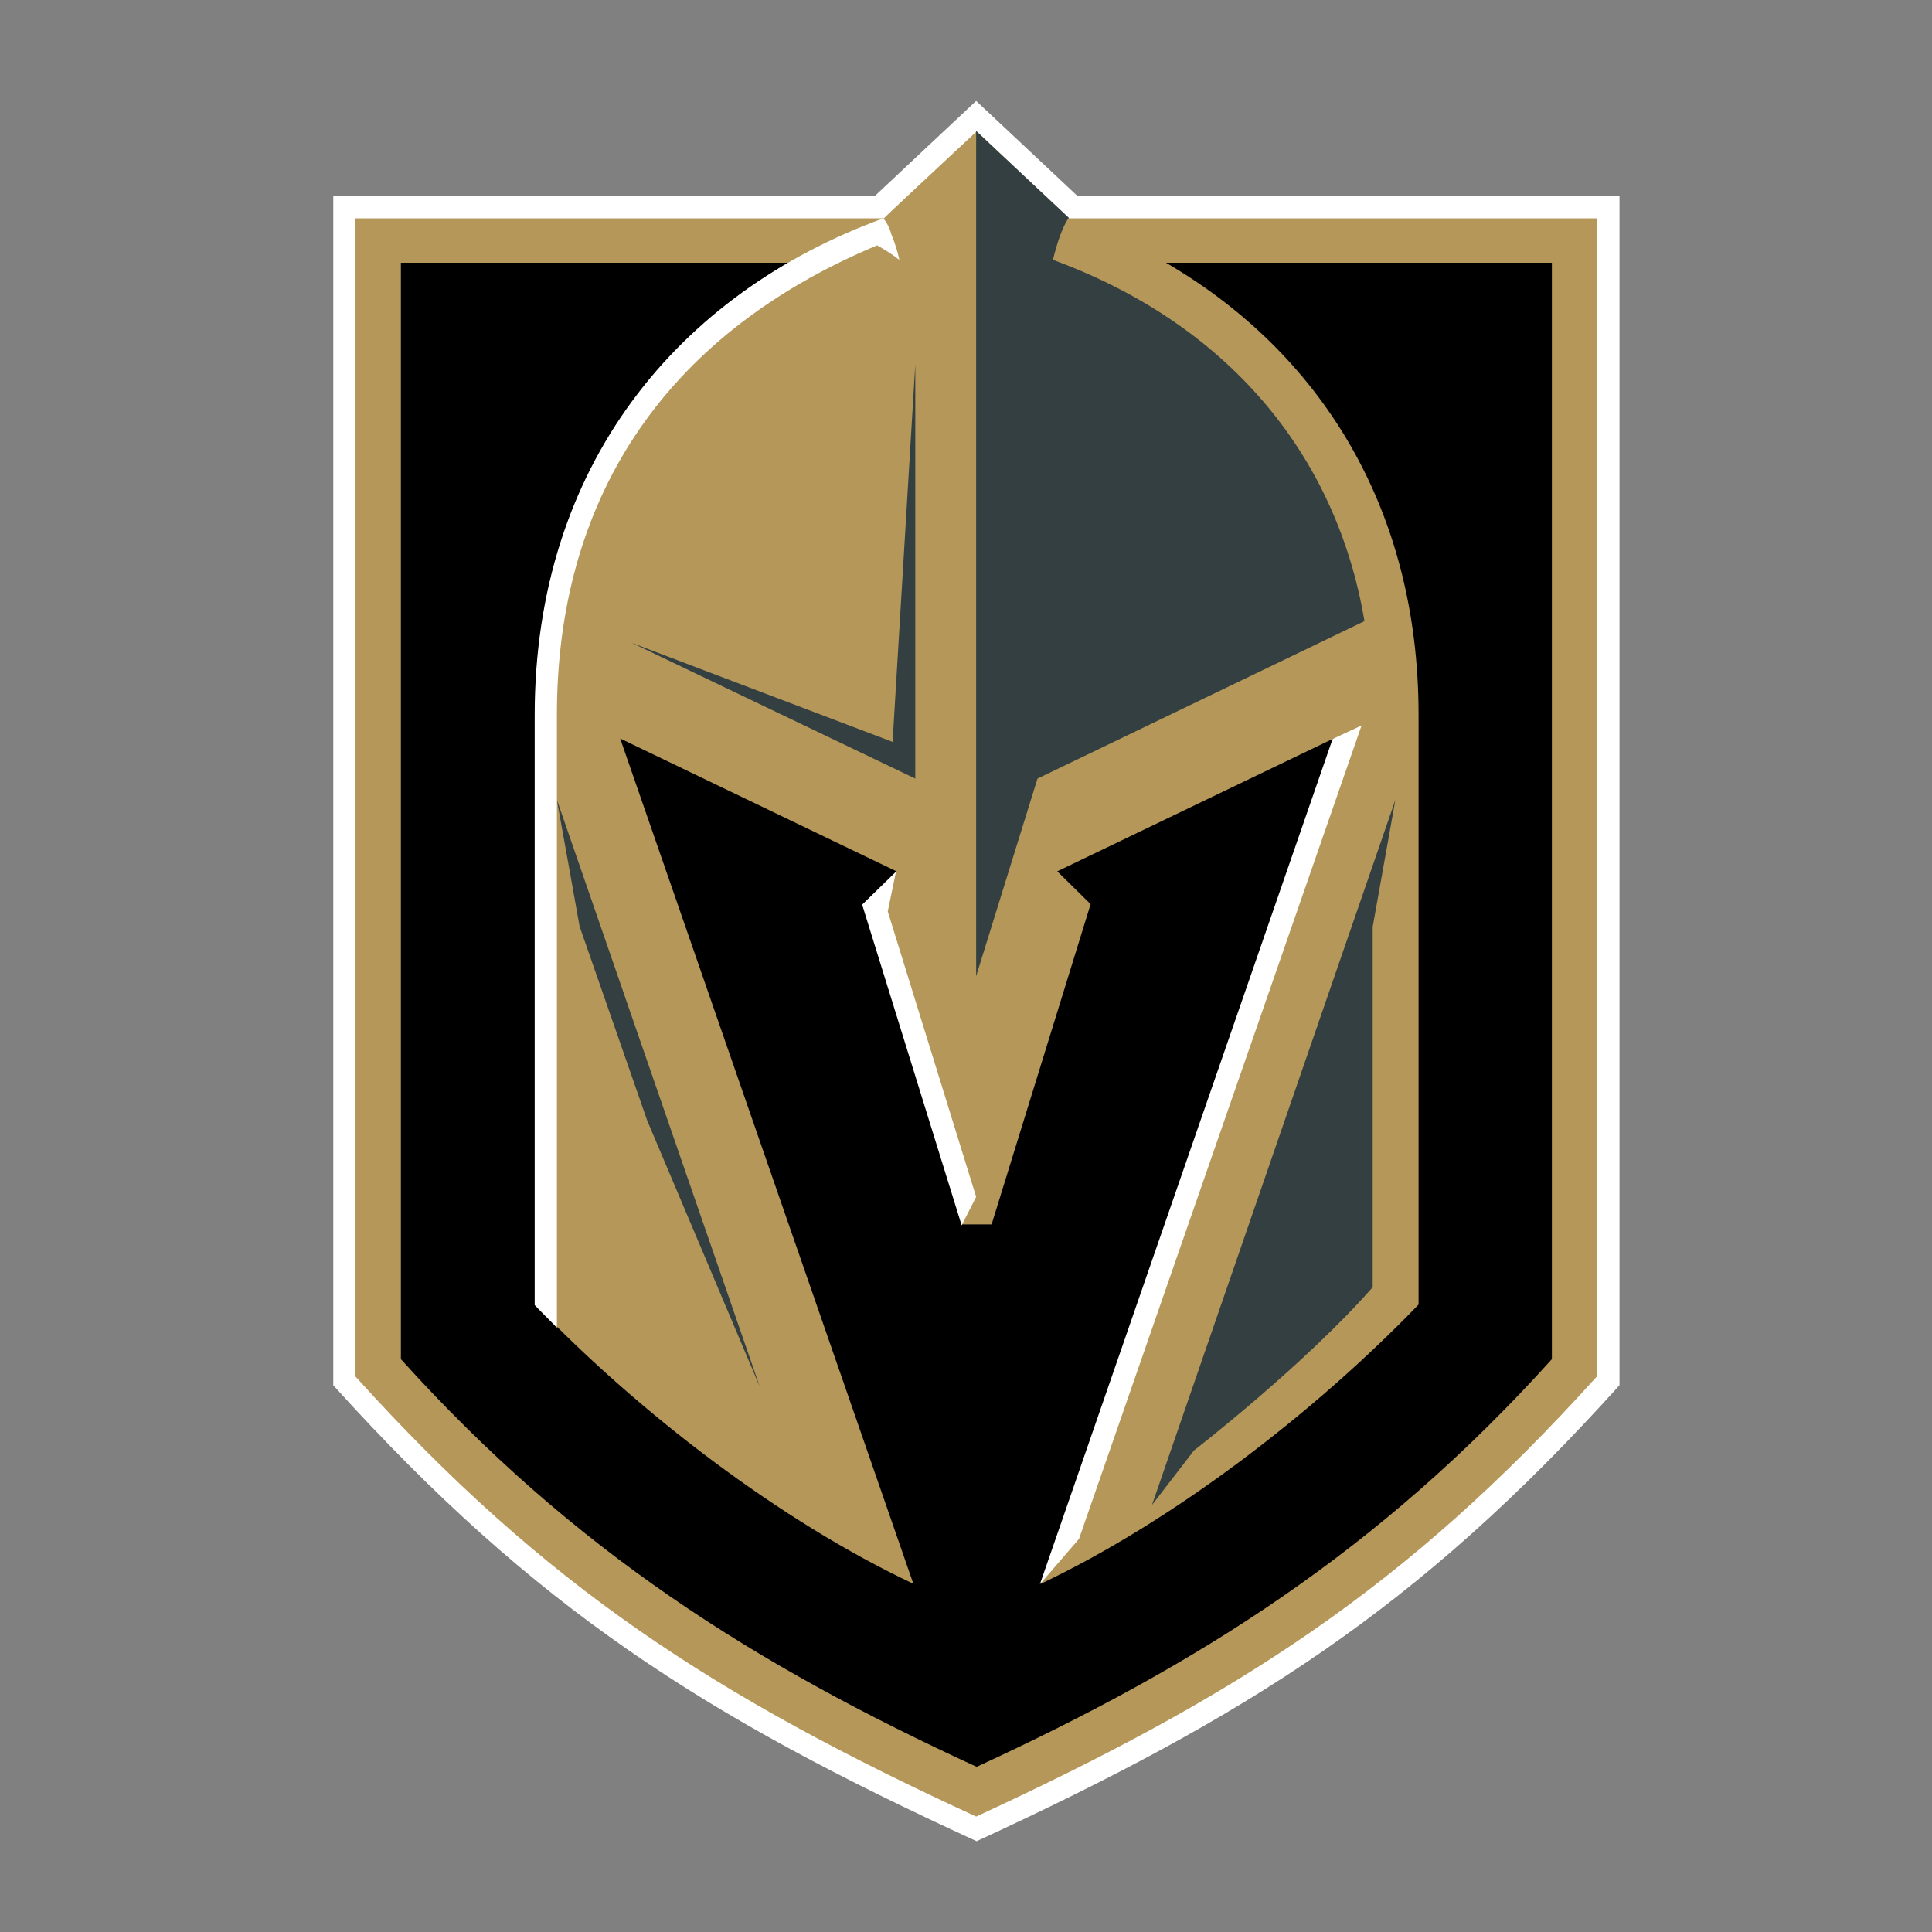 <?xml version="1.0" encoding="utf-8"?>
<!-- Generator: Adobe Illustrator 27.8.0, SVG Export Plug-In . SVG Version: 6.00 Build 0)  -->
<svg version="1.1" id="Calque_1" xmlns="http://www.w3.org/2000/svg" xmlns:xlink="http://www.w3.org/1999/xlink" x="0px" y="0px"
	 viewBox="0 0 400 400" style="enable-background:new 0 0 400 400;" xml:space="preserve">
<rect x="0" y="0" width="400" height="400" fill="#808080" stroke="none"/>
<style type="text/css">
	.st0{fill-rule:evenodd;clip-rule:evenodd;fill:#FFFFFF;}
	.st1{fill-rule:evenodd;clip-rule:evenodd;fill:#B49759;}
	.st2{fill-rule:evenodd;clip-rule:evenodd;}
	.st3{fill-rule:evenodd;clip-rule:evenodd;fill:#333F41;}
</style>
<g id="Layer_x0020_1">
	<g id="_734593488">
		<path class="st0" d="M223.1,40.6c-3.6-3.4-21-19.7-21-19.7s-17.4,16.3-21,19.7H69v246.2c41.9,46.4,77,68.6,133.2,94.4
			c55.9-25.8,91.2-47.9,133.1-94.4V40.6L223.1,40.6L223.1,40.6z"/>
		<path class="st1" d="M221.3,45.2c-0.2-0.2-19.1-18-19.1-18s-19,17.7-19.2,18H73.6V285c39.3,43.5,74.2,66.1,128.5,91.1
			c54.1-25,89.1-47.4,128.5-91.1V45.2C330.6,45.2,221.3,45.2,221.3,45.2z"/>
		<path class="st2" d="M321.3,54.4v227c-35.8,39.7-73.3,63.3-119.1,84.4c-45.9-21.1-83.4-44.7-119.2-84.4v-227h80.2
			c-31.6,18.4-52.4,50.4-52.4,93.6v122.1c21.5,22.4,50.7,44.8,78.3,57.8l-60.7-175l57.2,27.5l-6.9,6.8l20.5,66.3h6.1l20.5-66.3
			l-6.9-6.8l57.2-27.5l-60.6,175c27.4-13,56.5-35.3,78.2-57.8V148c0-43.2-20.7-75.2-52.3-93.6L321.3,54.4L321.3,54.4z"/>
		<path class="st3" d="M218,53.8c1.7-7,3.3-8.7,3.3-8.7s-16.9-15.8-19-17.8l-0.2-0.2v175l12.7-40.9l67.7-32.6
			C276.6,93.6,253.7,66.9,218,53.8z"/>
		<path class="st3" d="M288.9,165.6l-50.4,146l8.7-11.3c0,0,22.9-17.7,37-33.8v-74.6L288.9,165.6L288.9,165.6z"/>
		<polygon class="st0" points="183.8,188.7 185.5,180.5 178.5,187.3 199.1,253.7 202.1,247.8 		"/>
		<path class="st3" d="M184.8,153.6l-54-20.5l58.7,28.1V75.5L184.8,153.6L184.8,153.6z M115.3,165.6L115.3,165.6l42,121.5L134,232
			l-14-40.2L115.3,165.6L115.3,165.6z"/>
		<polygon class="st0" points="275.9,153 215.3,328 223.4,318.6 281.9,150.2 		"/>
		<path class="st0" d="M186.2,53.8c-0.4-1.9-1-3.7-1.7-5.4c-0.3-1.2-0.9-2.3-1.6-3.2c-42.5,15.5-72.2,51.2-72.2,102.9v122.1
			c1.5,1.6,3.1,3.1,4.6,4.7V148c0-43.3,20.9-78.2,66.3-97.2C183.2,51.7,184.8,52.7,186.2,53.8L186.2,53.8z"/>
	</g>
</g>
</svg>
